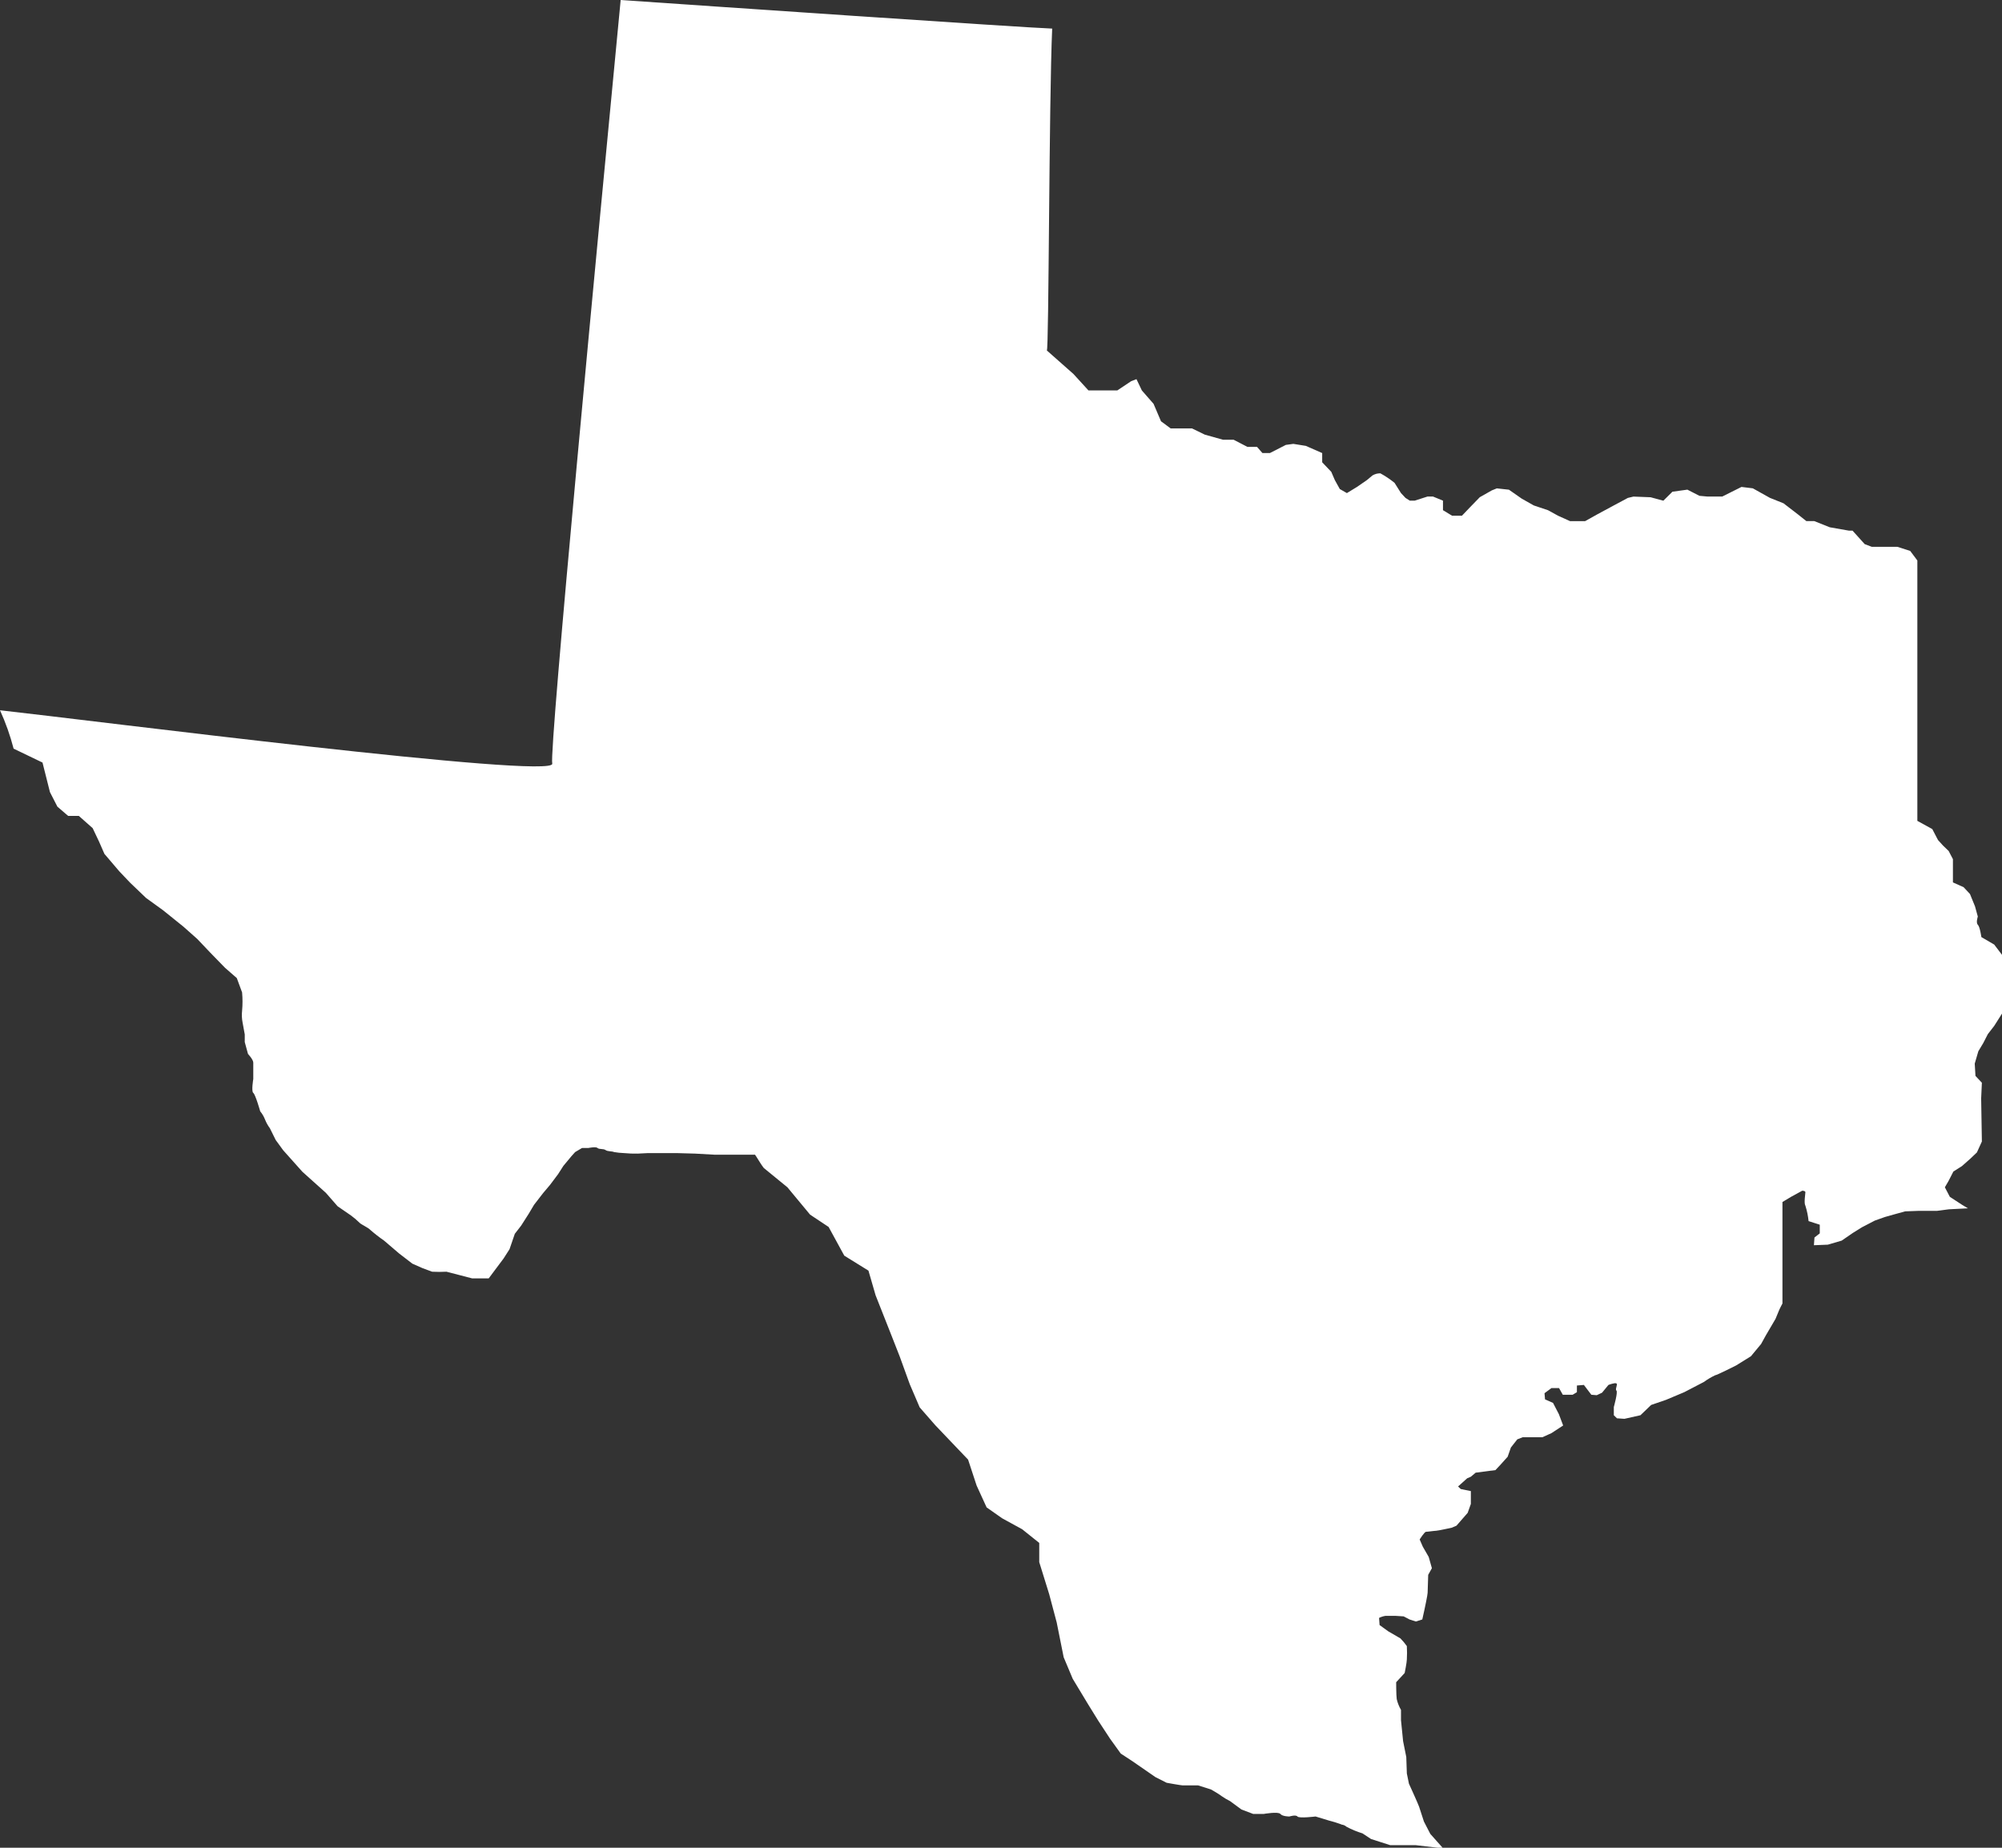 <svg width="39" height="36" viewBox="0 0 39 36" fill="none" xmlns="http://www.w3.org/2000/svg">
<rect x="0" y="0" width="39" height="36" fill="#333333" stroke="none"/>
<path d="M37.984 23.318L37.887 23.132L37.957 23.012L38.053 22.825L38.22 22.719L38.386 22.572L38.511 22.453L38.608 22.24L38.594 21.401L38.608 21.095L38.483 20.962L38.469 20.722L38.539 20.482L38.635 20.322L38.724 20.148L38.848 19.988L39 19.748V18.603L38.848 18.403L38.598 18.257C38.598 18.257 38.571 18.058 38.529 18.017C38.488 17.977 38.529 17.858 38.529 17.858L38.474 17.658L38.376 17.418L38.252 17.285L38.044 17.192V16.739L37.961 16.58L37.85 16.473L37.753 16.366L37.642 16.153L37.351 15.993V10.92L37.212 10.734L36.963 10.654H36.464L36.325 10.601L36.089 10.339H36.02L35.645 10.273L35.341 10.152H35.188L35.022 10.02L34.744 9.806L34.479 9.7L34.146 9.514L33.925 9.487L33.551 9.674H33.259L33.106 9.66L32.871 9.54L32.58 9.58L32.403 9.755L32.154 9.688L31.821 9.675L31.711 9.701L31.461 9.835L31.114 10.022L30.878 10.154H30.587L30.352 10.048L30.157 9.941L29.88 9.848L29.644 9.715L29.395 9.541L29.159 9.515L29.062 9.554L28.827 9.687L28.633 9.887L28.48 10.047H28.286L28.11 9.94V9.754L27.915 9.674H27.809L27.56 9.754H27.463L27.38 9.701L27.292 9.607L27.167 9.408C27.081 9.338 26.988 9.275 26.89 9.222C26.836 9.221 26.784 9.235 26.738 9.262L26.626 9.355L26.433 9.488L26.238 9.607L26.1 9.528L26.003 9.353L25.934 9.193L25.757 9.007V8.827L25.438 8.687L25.195 8.648L25.049 8.668L24.738 8.827H24.593L24.488 8.707H24.301L24.031 8.567H23.823L23.47 8.468L23.221 8.347H22.805L22.617 8.208L22.472 7.868L22.244 7.607L22.139 7.387L22.035 7.427L21.765 7.607H21.204L20.912 7.287L20.393 6.828C20.434 6.828 20.434 1.975 20.497 0.557C19.948 0.539 13.614 0.105 12.091 0C11.649 4.606 10.694 14.631 10.758 14.877C10.841 15.196 1.691 14.024 0 13.838C0.11 14.08 0.199 14.33 0.265 14.586L0.828 14.857L0.973 15.433L1.118 15.716L1.327 15.896H1.535L1.805 16.135L1.929 16.396L2.034 16.636L2.324 16.976L2.533 17.196L2.845 17.495L3.177 17.735L3.573 18.054L3.843 18.294L4.092 18.556L4.384 18.856L4.613 19.056L4.716 19.335C4.727 19.454 4.727 19.575 4.716 19.694C4.707 19.771 4.711 19.848 4.726 19.924L4.768 20.154V20.303L4.831 20.534C4.831 20.534 4.934 20.643 4.934 20.703V21.023C4.934 21.023 4.893 21.262 4.934 21.293C4.976 21.323 5.069 21.652 5.069 21.652C5.109 21.7 5.14 21.754 5.163 21.812C5.187 21.872 5.218 21.929 5.257 21.981L5.371 22.211L5.517 22.411L5.891 22.83L6.348 23.24L6.577 23.502L6.837 23.681C6.896 23.724 6.951 23.771 7.003 23.822C7.024 23.851 7.18 23.921 7.212 23.961C7.298 24.036 7.388 24.106 7.482 24.171L7.773 24.42L8.033 24.62L8.23 24.707C8.23 24.707 8.387 24.767 8.418 24.777C8.511 24.782 8.605 24.782 8.698 24.777L9.198 24.907H9.52L9.811 24.518L9.926 24.338L10.029 24.038L10.153 23.878L10.299 23.649L10.403 23.474L10.58 23.245L10.715 23.085L10.872 22.876L10.975 22.715L11.132 22.526L11.204 22.446L11.339 22.366H11.464C11.464 22.366 11.609 22.336 11.64 22.366C11.671 22.397 11.755 22.376 11.797 22.407C11.838 22.437 11.921 22.426 11.963 22.446C12.028 22.457 12.094 22.464 12.161 22.466C12.247 22.474 12.334 22.478 12.421 22.476L12.618 22.466H13.19L13.543 22.476L13.918 22.497H14.708C14.708 22.497 14.749 22.556 14.791 22.626C14.832 22.695 14.879 22.756 14.879 22.756L15.339 23.132L15.781 23.665L16.142 23.905L16.447 24.464L16.918 24.756L17.057 25.236L17.362 26.008C17.362 26.008 17.5 26.357 17.529 26.434C17.557 26.511 17.722 26.967 17.722 26.967L17.916 27.42L18.221 27.769L18.526 28.089L18.859 28.438L19.025 28.943L19.22 29.369L19.524 29.582L19.913 29.795L20.245 30.061V30.435L20.439 31.06L20.585 31.61L20.721 32.289L20.897 32.708L21.198 33.207L21.396 33.527L21.625 33.876L21.833 34.165L22.062 34.315L22.509 34.624L22.727 34.734C22.727 34.734 23.008 34.785 23.039 34.785H23.34L23.59 34.864C23.59 34.864 23.745 34.951 23.798 34.994C23.851 35.031 23.907 35.064 23.965 35.093L24.183 35.254L24.412 35.341H24.619C24.619 35.341 24.9 35.291 24.942 35.341C24.983 35.392 25.118 35.391 25.118 35.391C25.118 35.391 25.243 35.351 25.275 35.391C25.306 35.431 25.628 35.391 25.628 35.391L25.888 35.47C25.965 35.489 26.042 35.513 26.117 35.54C26.148 35.56 26.169 35.54 26.231 35.591C26.33 35.644 26.434 35.687 26.542 35.72L26.709 35.83L26.896 35.89L27.083 35.95H27.582L28.009 36H28.103L27.863 35.73L27.739 35.49C27.739 35.49 27.665 35.261 27.645 35.201C27.625 35.141 27.447 34.752 27.447 34.752L27.406 34.552L27.395 34.232L27.333 33.923L27.292 33.514V33.314C27.254 33.248 27.226 33.178 27.209 33.104C27.198 33.024 27.198 32.775 27.198 32.775L27.364 32.595C27.364 32.595 27.406 32.385 27.406 32.333C27.411 32.246 27.411 32.159 27.406 32.071C27.369 32.018 27.327 31.968 27.281 31.921L27.042 31.782L26.875 31.661L26.865 31.522C26.904 31.502 26.946 31.489 26.989 31.482H27.187L27.344 31.492L27.458 31.552L27.582 31.592L27.707 31.552L27.749 31.362C27.749 31.362 27.811 31.073 27.811 31.032C27.811 30.992 27.822 30.683 27.822 30.683L27.894 30.553L27.832 30.334L27.717 30.134L27.656 29.994C27.656 29.994 27.749 29.844 27.78 29.844C27.811 29.844 27.946 29.824 27.977 29.824C28.008 29.824 28.279 29.765 28.279 29.765L28.373 29.725L28.591 29.475L28.653 29.301V29.051L28.456 29.011L28.404 28.961L28.581 28.802L28.653 28.771L28.747 28.692L29.132 28.642L29.235 28.532L29.37 28.382L29.433 28.202L29.558 28.043L29.662 28.002H30.046L30.223 27.922L30.451 27.773L30.368 27.553L30.254 27.333L30.098 27.264L30.088 27.144L30.223 27.044H30.371L30.444 27.174H30.636L30.719 27.124V26.994L30.855 26.983L31 27.174L31.105 27.183L31.209 27.134L31.333 26.983C31.333 26.983 31.458 26.934 31.489 26.954C31.52 26.974 31.458 27.064 31.489 27.093C31.52 27.123 31.438 27.413 31.438 27.413V27.573L31.499 27.633L31.645 27.643L31.957 27.573L32.165 27.373L32.456 27.273L32.81 27.124L33.194 26.924C33.263 26.874 33.336 26.83 33.413 26.794C33.444 26.794 33.819 26.604 33.819 26.604L34.109 26.424L34.307 26.185L34.401 26.015L34.588 25.696C34.588 25.696 34.639 25.576 34.65 25.546C34.66 25.515 34.723 25.396 34.723 25.396V23.419L34.889 23.319L35.108 23.199C35.108 23.199 35.17 23.199 35.17 23.229C35.17 23.26 35.138 23.439 35.17 23.491C35.201 23.589 35.222 23.689 35.232 23.791L35.45 23.861V24.03L35.347 24.11L35.336 24.261L35.607 24.25L35.877 24.171L36.095 24.021L36.272 23.911L36.522 23.781L36.719 23.711L36.896 23.661L37.114 23.601L37.384 23.591H37.737L37.965 23.561L38.336 23.542L38.223 23.474L37.984 23.318Z" fill="white" style="fill:white;fill-opacity:1;"/>
</svg>
